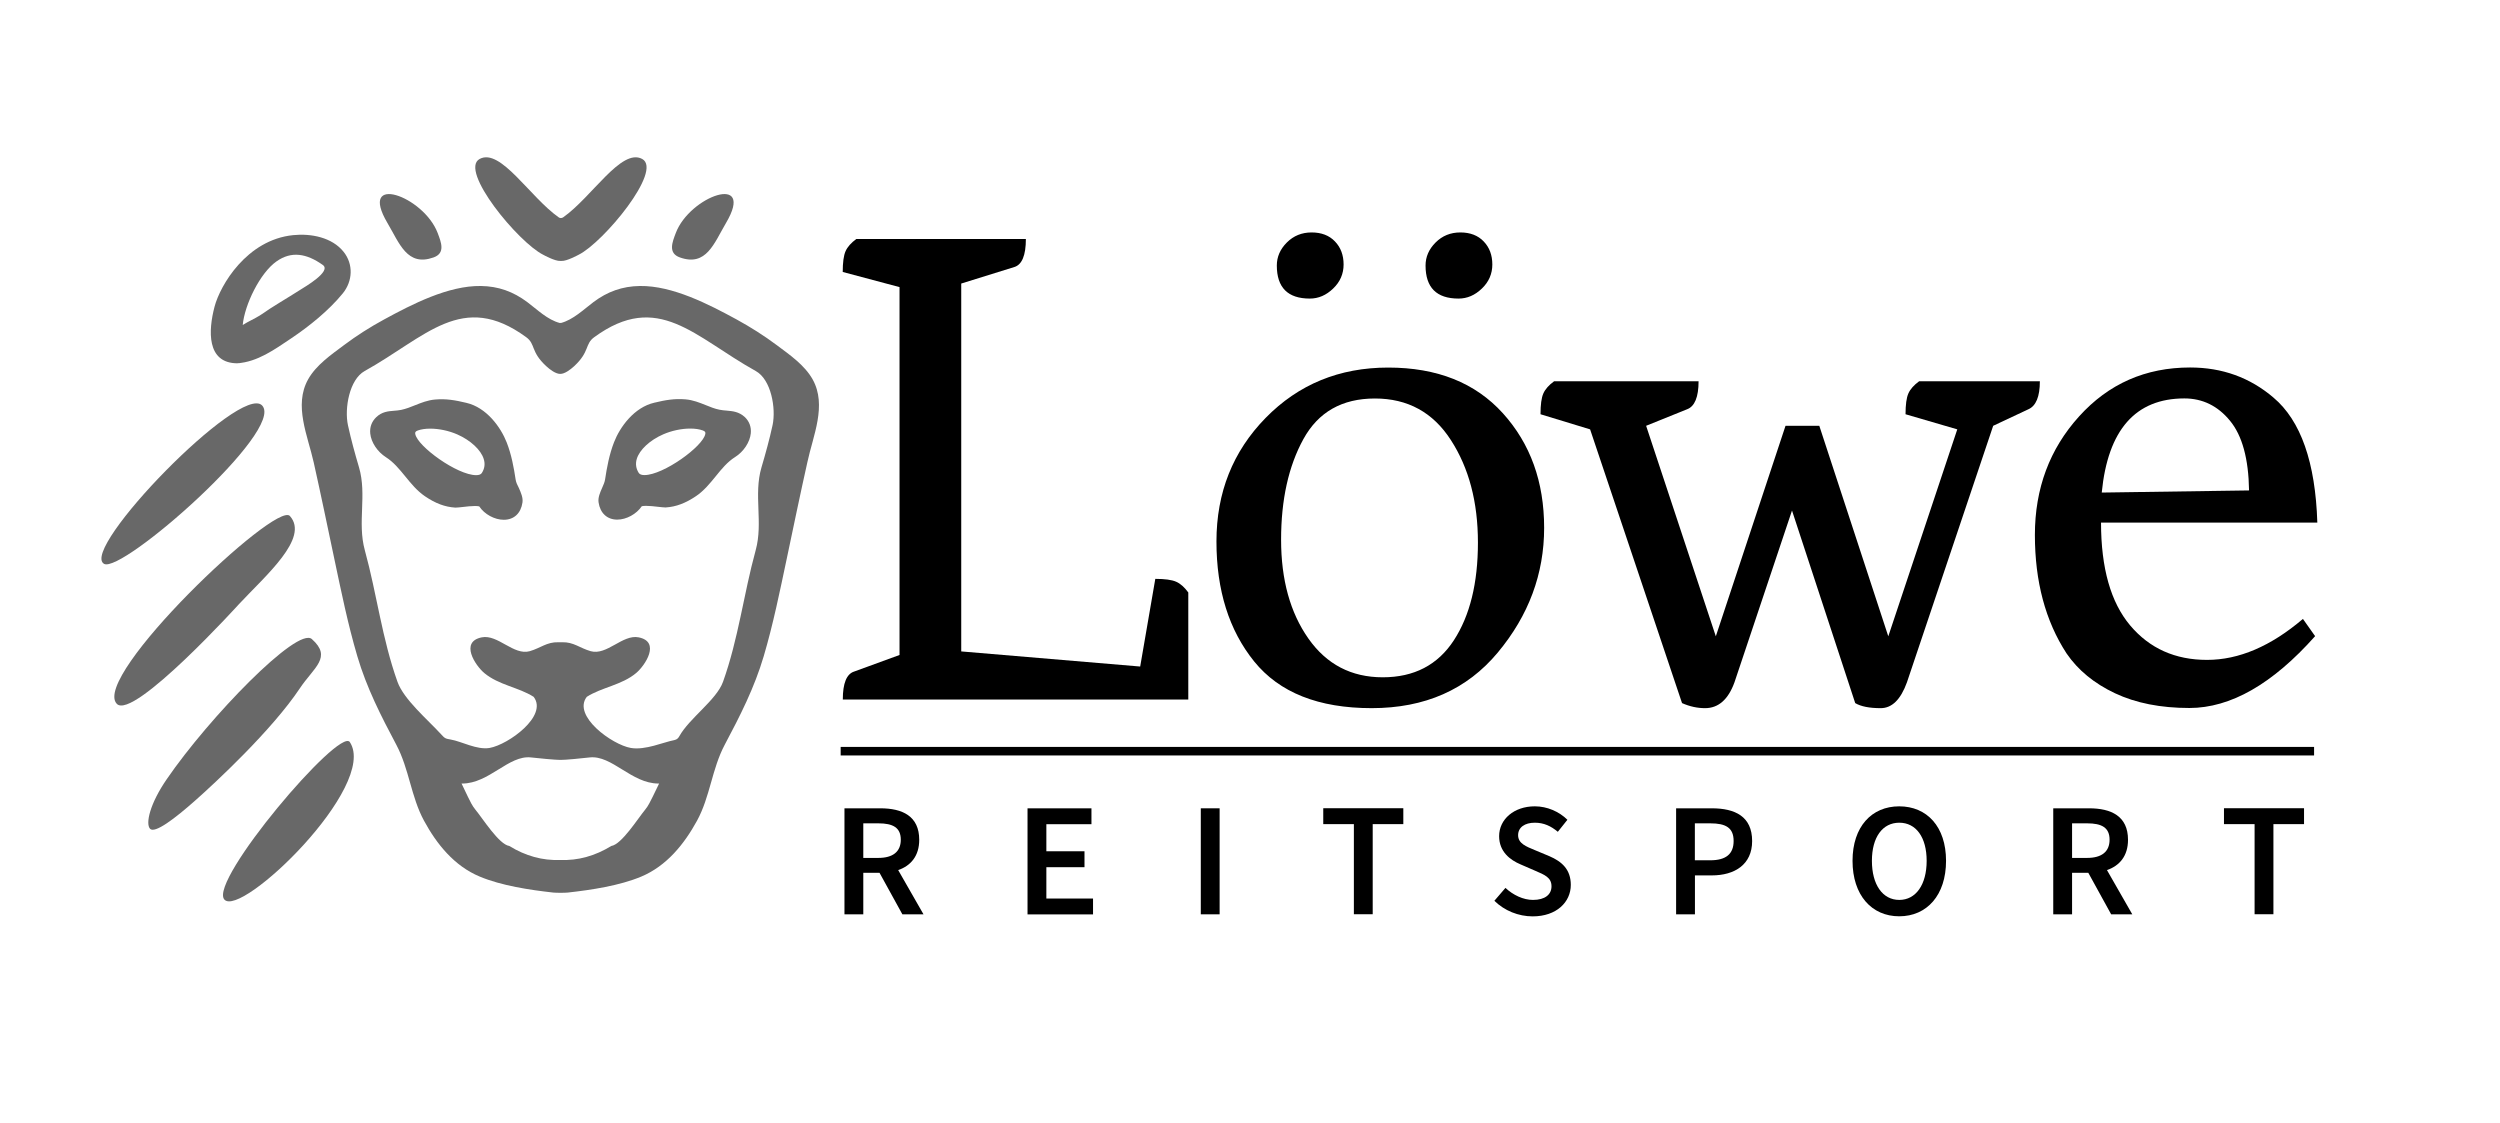 <?xml version="1.0" encoding="utf-8"?>
<!-- Generator: Adobe Illustrator 24.0.1, SVG Export Plug-In . SVG Version: 6.00 Build 0)  -->
<svg version="1.1" id="Ebene_1" xmlns="http://www.w3.org/2000/svg" xmlns:xlink="http://www.w3.org/1999/xlink" x="0px" y="0px"
	 viewBox="0 0 316 142" style="enable-background:new 0 0 316 142;" xml:space="preserve">
<style type="text/css">
	.st0{fill:#686868;}
	.st1{fill:#CF8F06;}
</style>
<g>
	<path d="M106.53,88.42c0-2.06,0.48-3.24,1.45-3.54l5.72-2.09v-46.5l-7.18-1.91c0-1.21,0.12-2.09,0.36-2.63
		c0.24-0.54,0.7-1.06,1.36-1.54h21.43c0,2.06-0.49,3.24-1.45,3.54l-6.72,2.09v46.5l22.62,1.91l1.91-11.08
		c1.21,0,2.09,0.12,2.63,0.36c0.55,0.24,1.06,0.7,1.54,1.36v13.53H106.53z"/>
	<path d="M173.38,89.51c-6.72,0-11.67-1.97-14.85-5.9c-3.18-3.94-4.77-8.99-4.77-15.17c0-6.18,2.07-11.38,6.22-15.62
		c4.15-4.24,9.31-6.36,15.49-6.36c6.18,0,11,1.92,14.49,5.77c3.48,3.85,5.22,8.67,5.22,14.49c0,5.81-1.95,11.07-5.86,15.76
		C185.41,87.17,180.1,89.51,173.38,89.51z M161.39,33.56c0-1.09,0.42-2.06,1.27-2.91c0.85-0.85,1.89-1.27,3.13-1.27
		c1.24,0,2.23,0.38,2.95,1.14c0.73,0.76,1.09,1.73,1.09,2.91c0,1.18-0.44,2.2-1.32,3.04c-0.88,0.85-1.86,1.27-2.95,1.27
		C162.78,37.74,161.39,36.35,161.39,33.56z M173.79,50.37c-4.15,0-7.16,1.71-9.04,5.13c-1.88,3.42-2.82,7.66-2.82,12.72
		c0,5.06,1.15,9.22,3.45,12.49c2.3,3.27,5.43,4.9,9.4,4.9c3.96,0,6.96-1.56,8.99-4.68c2.03-3.12,3.04-7.23,3.04-12.35
		c0-5.12-1.14-9.43-3.41-12.94C181.14,52.12,177.93,50.37,173.79,50.37z M180.19,33.56c0-1.09,0.42-2.06,1.27-2.91
		c0.85-0.85,1.89-1.27,3.13-1.27c1.24,0,2.23,0.38,2.95,1.14c0.73,0.76,1.09,1.73,1.09,2.91c0,1.18-0.44,2.2-1.32,3.04
		c-0.88,0.85-1.86,1.27-2.95,1.27C181.58,37.74,180.19,36.35,180.19,33.56z"/>
	<path d="M194.72,52.36c0-1.21,0.12-2.09,0.36-2.63c0.24-0.54,0.7-1.06,1.36-1.54h18.26c0,2-0.49,3.18-1.45,3.54l-5.18,2.09
		l8.81,26.61l8.81-26.61h4.27l8.72,26.61l8.72-26.16l-6.54-1.91c0-1.21,0.12-2.09,0.36-2.63c0.24-0.54,0.7-1.06,1.36-1.54h15.26
		c0,1.94-0.49,3.12-1.45,3.54l-4.45,2.09l-10.9,32.42c-0.79,2.18-1.89,3.27-3.32,3.27c-1.42,0-2.5-0.21-3.22-0.64l-7.99-24.34
		l-7.27,21.71c-0.79,2.18-2.03,3.27-3.72,3.27c-0.97,0-1.94-0.21-2.91-0.64l-11.62-34.6L194.72,52.36z"/>
	<path d="M257.21,67.62c0-5.87,1.86-10.87,5.59-14.99c3.72-4.12,8.4-6.18,14.03-6.18c4.06,0,7.57,1.27,10.54,3.81
		c3.45,2.91,5.3,8.17,5.54,15.8h-27.34c0,5.75,1.23,10.08,3.68,12.99c2.45,2.91,5.69,4.36,9.72,4.36c4.03,0,8.07-1.73,12.12-5.18
		l1.54,2.18c-5.39,6.06-10.69,9.08-15.89,9.08c-3.63,0-6.77-0.62-9.4-1.86s-4.68-2.92-6.13-5.04
		C258.54,78.49,257.21,73.5,257.21,67.62z M265.66,62.26l18.62-0.27c-0.06-4-0.86-6.93-2.41-8.81c-1.54-1.88-3.47-2.82-5.77-2.82
		C269.92,50.37,266.44,54.33,265.66,62.26z"/>
</g>
<g>
	<path d="M114.06,115.57l-2.89-5.25h-2.05v5.25h-2.38v-13.4h4.53c2.79,0,4.92,0.98,4.92,3.98c0,2.05-1.07,3.28-2.66,3.83l3.2,5.59
		H114.06z M109.12,108.44h1.91c1.82,0,2.83-0.78,2.83-2.3c0-1.54-1-2.07-2.83-2.07h-1.91V108.44z"/>
	<path d="M129.89,102.17h8.07v2.01h-5.7v3.42h4.82v2.01h-4.82v3.96h5.9v2.01h-8.28V102.17z"/>
	<path d="M151.78,102.17h2.38v13.4h-2.38V102.17z"/>
	<path d="M171.13,104.17h-3.87v-2.01h10.12v2.01h-3.87v11.39h-2.38V104.17z"/>
	<path d="M190.29,112.23c0.96,0.9,2.25,1.52,3.48,1.52c1.52,0,2.34-0.68,2.34-1.72c0-1.11-0.86-1.45-2.07-1.97l-1.84-0.8
		c-1.31-0.55-2.71-1.6-2.71-3.57c0-2.13,1.88-3.77,4.51-3.77c1.56,0,3.07,0.66,4.12,1.7l-1.21,1.52c-0.86-0.72-1.76-1.15-2.91-1.15
		c-1.27,0-2.11,0.59-2.11,1.58c0,1.05,1.02,1.43,2.13,1.89l1.82,0.76c1.58,0.68,2.71,1.68,2.71,3.63c0,2.17-1.8,3.98-4.82,3.98
		c-1.8,0-3.57-0.72-4.84-1.97L190.29,112.23z"/>
	<path d="M211.86,102.17h4.51c2.93,0,5.1,1.02,5.1,4.14c0,2.97-2.21,4.34-5.1,4.34h-2.13v4.92h-2.38V102.17z M216.18,108.74
		c1.99,0,2.95-0.8,2.95-2.44c0-1.68-1-2.23-2.95-2.23h-1.95v4.67H216.18z"/>
	<path d="M234.16,108.81c0-4.32,2.42-6.89,5.9-6.89c3.5,0,5.92,2.56,5.92,6.89c0,4.34-2.42,7.01-5.92,7.01
		C236.58,115.82,234.16,113.15,234.16,108.81z M243.53,108.81c0-2.99-1.35-4.82-3.46-4.82c-2.11,0-3.46,1.82-3.46,4.82
		c0,3.01,1.35,4.94,3.46,4.94C242.17,113.75,243.53,111.82,243.53,108.81z"/>
	<path d="M266.85,115.57l-2.89-5.25h-2.05v5.25h-2.38v-13.4h4.53c2.79,0,4.92,0.98,4.92,3.98c0,2.05-1.07,3.28-2.66,3.83l3.2,5.59
		H266.85z M261.91,108.44h1.91c1.82,0,2.83-0.78,2.83-2.3c0-1.54-1-2.07-2.83-2.07h-1.91V108.44z"/>
	<path d="M284.98,104.17h-3.87v-2.01h10.12v2.01h-3.87v11.39h-2.38V104.17z"/>
</g>
<g>
	<rect x="106.26" y="94.41" width="186.24" height="1.08"/>
</g>
<g>
	<path class="st0" d="M29.91,45.92c-0.19,0.01-0.42,0.02-0.63,0.02c0.13,0,0.27-0.01,0.4-0.01c-0.1,0-0.2,0.01-0.3,0.01
		c0.13,0,0.27-0.01,0.44-0.02c0.35-0.01,0.53-0.02,0.59-0.02c-0.18,0.01-0.37,0.02-0.56,0.02C29.87,45.93,29.89,45.92,29.91,45.92z"
		/>
	<path class="st0" d="M29.28,45.95c-0.09,0-0.17,0.01-0.26,0.01c0.02,0,0.04,0,0.07,0C29.15,45.95,29.21,45.95,29.28,45.95z"/>
	<path class="st0" d="M54.8,32.54c1.53-0.54,0.96-1.93,0.52-3.09c-1.77-4.68-10.1-7.63-6.35-1.27C50.5,30.76,51.46,33.73,54.8,32.54
		z"/>
	<polygon class="st0" points="28.46,45.98 28.46,45.98 28.46,45.98 	"/>
	<path class="st0" d="M30.01,45.92c0.13,0,0.27,0,0.41-0.01C30.45,45.9,30.27,45.91,30.01,45.92z"/>
	<path class="st0" d="M28.68,45.97c0.11,0,0.22-0.01,0.33-0.01c-0.16,0-0.32,0.01-0.48,0.02c-0.04,0-0.07,0-0.08,0h0
		c-0.03,0,0.21-0.01,0.92-0.03c-0.1,0-0.2,0-0.3,0.01C28.93,45.96,28.79,45.96,28.68,45.97z"/>
	<path class="st0" d="M30.42,45.91L30.42,45.91c0,0-0.01,0-0.02,0C30.41,45.91,30.42,45.91,30.42,45.91z"/>
	<path class="st0" d="M44.22,93.8c-1.29-1.96-17.84,17.53-15.87,19.89C30.4,116.14,47.86,99.34,44.22,93.8z"/>
	<path class="st0" d="M30.01,45.92c-0.01,0-0.02,0-0.04,0c-0.02,0-0.04,0-0.06,0C29.95,45.92,29.98,45.92,30.01,45.92z"/>
	<path class="st0" d="M32.91,39.83c0.01-0.01,0.02-0.01,0.03-0.02c0.08-0.05,0.16-0.1,0.23-0.15
		C33.07,39.73,32.98,39.79,32.91,39.83z"/>
	<path class="st0" d="M37.91,86.99c1.78-2.66,4.1-3.9,1.51-6.21c-1.82-1.62-12.99,9.91-18.33,17.69c-2.15,3.12-2.71,5.62-2.13,6.28
		c0.58,0.66,3.11-1.25,5.8-3.64C27.12,99.02,34.36,92.32,37.91,86.99z"/>
	<path class="st0" d="M29.97,45.92c2.56-0.16,4.76-1.76,6.82-3.14c2.3-1.54,4.78-3.54,6.54-5.7c1.25-1.54,1.36-3.67,0.11-5.24
		c-1.47-1.85-4.14-2.35-6.38-2.12c-5.87,0.59-9.23,6.34-9.94,9.04C26.33,41.75,26.09,45.89,29.97,45.92z M32.94,39.81
		c-0.08,0.05-0.11,0.07-0.11,0.07c0.01-0.01,0.04-0.02,0.08-0.05c-0.01,0-0.01,0.01-0.02,0.01c0.18-0.13,0.37-0.24,0.56-0.36
		c-0.09,0.06-0.19,0.12-0.28,0.18c0.16-0.1,0.33-0.21,0.49-0.31c0.05-0.03,0.1-0.07,0.15-0.1C33.82,39.26,33.6,39.39,32.94,39.81z
		 M34.95,33.04c1.88-1.33,3.79-1.01,5.85,0.45c1.14,0.81-2.25,2.76-2.86,3.15c-1.68,1.08-3.44,2.07-5.07,3.22
		c-0.71,0.44-1.49,0.77-2.19,1.22C30.92,38.51,32.87,34.5,34.95,33.04z"/>
	<path class="st0" d="M30.18,76.39c3.38-3.63,8.97-8.38,6.46-11.17c-1.75-1.94-25.13,20.29-21.88,23.74
		C16.82,91.15,30.56,75.98,30.18,76.39z"/>
	<path class="st0" d="M33.13,51.25c-2.72-2.84-23.13,18.2-19.98,20.02C15.37,72.56,36.1,54.36,33.13,51.25z"/>
	<path class="st0" d="M81.17,20.09c-2.64-1.42-6.35,4.83-10,7.39c-0.19,0.11-0.37,0.11-0.54,0c-3.65-2.56-7.36-8.81-10-7.39
		c-2.66,1.43,4.9,10.56,8.03,12.11c0.05,0.03,1.51,0.83,2.16,0.78v0c0,0,0.01,0,0.01,0v0c0.02,0,0.05,0,0.07,0c0.02,0,0.05,0,0.07,0
		v0c0,0,0.01,0,0.01,0v0c0.65,0.05,2.11-0.76,2.16-0.78C76.27,30.65,83.83,21.53,81.17,20.09"/>
	<path class="st0" d="M85.94,32.54c-1.53-0.54-0.96-1.93-0.52-3.09c1.77-4.68,10.1-7.63,6.35-1.27
		C90.25,30.76,89.28,33.73,85.94,32.54z"/>
	<path class="st0" d="M65.18,60.64c-0.23-1.53-0.53-3.17-1.13-4.71c-0.76-1.94-2.55-4.42-5.1-5.01c-1.41-0.34-2.57-0.54-3.95-0.42
		c-0.94,0.08-1.75,0.41-2.53,0.72c-0.59,0.24-1.15,0.46-1.76,0.59c-0.31,0.06-0.61,0.09-0.9,0.11c-0.75,0.06-1.53,0.12-2.26,0.82
		c-0.57,0.55-0.83,1.26-0.75,2.06c0.11,1.11,0.91,2.31,1.98,2.99c0.96,0.61,1.68,1.49,2.45,2.43c0.73,0.9,1.49,1.83,2.49,2.51
		c1.32,0.9,2.53,1.35,3.81,1.43l0.09,0c0.21,0,0.53-0.04,0.9-0.08c0.49-0.06,1.05-0.12,1.51-0.12c0.43,0,0.55,0.06,0.55,0.05
		c0.66,1,1.94,1.69,3.1,1.69c1.28,0,2.16-0.81,2.36-2.18c0.09-0.6-0.18-1.21-0.44-1.81C65.39,61.32,65.23,60.96,65.18,60.64z
		 M60.9,59.79c-0.12,0.18-0.36,0.27-0.71,0.27c-2.4,0-7.43-3.65-7.7-5.2c-0.03-0.16-0.03-0.32,0.3-0.44
		c0.43-0.16,0.98-0.24,1.59-0.24c1.12,0,2.37,0.27,3.42,0.73c1.68,0.74,2.99,1.96,3.34,3.1C61.34,58.63,61.26,59.23,60.9,59.79z"/>
	<path class="st0" d="M102.72,47.96c-1.01-1.81-2.9-3.11-4.53-4.33c-1.62-1.21-3.33-2.29-5.1-3.26c-3.53-1.92-8.1-4.28-12.21-4.22
		c-2.22,0.03-4.1,0.71-5.86,2.03c-1.24,0.93-2.57,2.24-4.13,2.65c-0.02,0-0.03-0.01-0.05-0.02v0c0,0,0,0-0.01,0c0,0,0,0-0.01,0v0
		c-0.02,0.01-0.03,0.01-0.05,0.02c-1.56-0.4-2.89-1.72-4.13-2.65c-1.77-1.32-3.64-2-5.86-2.03c-4.11-0.06-8.68,2.3-12.21,4.22
		c-1.77,0.96-3.49,2.05-5.1,3.26c-1.63,1.22-3.52,2.52-4.53,4.33c-1.83,3.29-0.04,7.12,0.71,10.48c0.91,4.06,1.75,8.14,2.61,12.21
		c0.87,4.11,1.71,8.25,2.9,12.28c1.18,4.01,2.99,7.55,4.94,11.22c1.62,3.06,1.85,6.55,3.49,9.58c1.61,2.97,3.83,5.73,7.05,7.07
		c2.74,1.15,6.33,1.69,9.29,2.02c0.18,0.02,0.55,0.03,0.91,0.03v0c0,0,0,0,0.01,0c0,0,0,0,0.01,0v0c0.36,0,0.73-0.01,0.91-0.03
		c2.96-0.33,6.55-0.87,9.29-2.02c3.21-1.35,5.43-4.11,7.05-7.07c1.65-3.03,1.87-6.52,3.49-9.58c1.95-3.67,3.76-7.22,4.94-11.22
		c1.19-4.03,2.03-8.17,2.9-12.28c0.86-4.07,1.7-8.15,2.61-12.21C102.76,55.08,104.55,51.25,102.72,47.96z M82.5,100.71
		c-0.28,0.55-0.55,1.15-0.95,1.63c-0.92,1.11-2.98,4.4-4.28,4.59c-2.07,1.27-4.22,1.86-6.44,1.77v0c0,0,0,0-0.01,0c0,0,0,0-0.01,0v0
		c-2.23,0.09-4.37-0.5-6.44-1.77c-1.3-0.19-3.36-3.48-4.28-4.59c-0.4-0.48-0.68-1.08-0.95-1.63c-0.27-0.55-0.54-1.11-0.8-1.67
		c0.03,0,0.05,0,0.08,0c3.4,0,5.89-3.62,8.7-3.3c0.79,0.1,3.23,0.32,3.65,0.31c0.01,0,0.03,0,0.05,0v0h0.01v0c0.02,0,0.04,0,0.05,0
		c0.42,0.02,2.85-0.21,3.65-0.31c2.81-0.32,5.3,3.3,8.7,3.3c0.03,0,0.05,0,0.08,0C83.04,99.6,82.78,100.16,82.5,100.71z
		 M97.65,53.75c-0.39,1.8-0.88,3.57-1.4,5.33c-1.02,3.48,0.23,6.96-0.73,10.46c-1.54,5.62-2.17,11.15-4.13,16.64
		c-0.82,2.29-4.26,4.6-5.53,6.89c-0.1,0.18-0.26,0.41-0.63,0.48c-1.35,0.25-3.67,1.31-5.5,0.99c-2.36-0.41-7.41-4.06-5.56-6.46
		c1.89-1.21,4.42-1.48,6.24-3.01c1.13-0.95,3.13-3.95,0.31-4.51c-2.03-0.4-4.02,2.33-6.06,1.75c-1.39-0.4-2.15-1.17-3.61-1.13
		c-0.2-0.01-0.13,0-0.24,0c-0.1,0-0.04-0.01-0.24,0c-1.46-0.04-2.23,0.73-3.61,1.13c-2.03,0.58-4.03-2.15-6.06-1.75
		c-2.82,0.56-0.82,3.56,0.31,4.51c1.83,1.53,4.35,1.8,6.24,3.01c1.85,2.4-3.2,6.04-5.56,6.46c-1.61,0.28-3.55-0.83-4.91-1.06
		c-0.69-0.12-0.75-0.14-1.22-0.66c-1.72-1.88-4.72-4.4-5.52-6.64c-1.96-5.49-2.59-11.02-4.13-16.64c-0.96-3.5,0.29-6.97-0.73-10.46
		c-0.52-1.76-1.01-3.54-1.4-5.33c-0.46-2.13,0.18-5.78,2.11-6.85c7.77-4.32,12.34-10.19,20.42-4.28c1.21,0.88,0.53,1.82,2.53,3.66
		c0.49,0.46,1.21,0.98,1.76,0.98v0c0,0,0,0,0.01,0c0,0,0,0,0.01,0v0c0.54,0.01,1.26-0.52,1.76-0.98c1.99-1.85,1.32-2.78,2.53-3.66
		c8.08-5.9,12.65-0.04,20.42,4.28C97.47,47.97,98.11,51.61,97.65,53.75C97.26,55.54,98.11,51.61,97.65,53.75z"/>
	<path class="st0" d="M91.85,51.9c-0.29-0.02-0.6-0.05-0.9-0.11c-0.61-0.12-1.17-0.35-1.76-0.59c-0.78-0.31-1.59-0.64-2.53-0.72
		c-1.38-0.12-2.54,0.08-3.95,0.42c-2.56,0.59-4.35,3.07-5.1,5.01c-0.6,1.55-0.9,3.18-1.13,4.71c-0.05,0.32-0.21,0.69-0.38,1.07
		c-0.26,0.59-0.53,1.21-0.44,1.81c0.2,1.36,1.08,2.18,2.36,2.18c1.16,0,2.43-0.7,3.1-1.69c0,0.01,0.12-0.05,0.55-0.05
		c0.45,0,1.01,0.06,1.51,0.12c0.37,0.04,0.69,0.08,0.9,0.08l0.09,0c1.28-0.08,2.49-0.54,3.81-1.43c1-0.68,1.76-1.61,2.49-2.51
		c0.76-0.94,1.48-1.82,2.45-2.43c1.07-0.67,1.87-1.88,1.98-2.99c0.08-0.8-0.18-1.51-0.75-2.06C93.39,52.03,92.61,51.97,91.85,51.9z
		 M89.15,54.85c-0.27,1.56-5.29,5.2-7.7,5.2c-0.35,0-0.59-0.09-0.71-0.27c-0.35-0.55-0.44-1.15-0.25-1.78
		c0.35-1.15,1.66-2.37,3.34-3.1c1.05-0.46,2.3-0.73,3.42-0.73c0.61,0,1.16,0.08,1.59,0.24C89.18,54.53,89.18,54.69,89.15,54.85z"/>
</g>
</svg>
